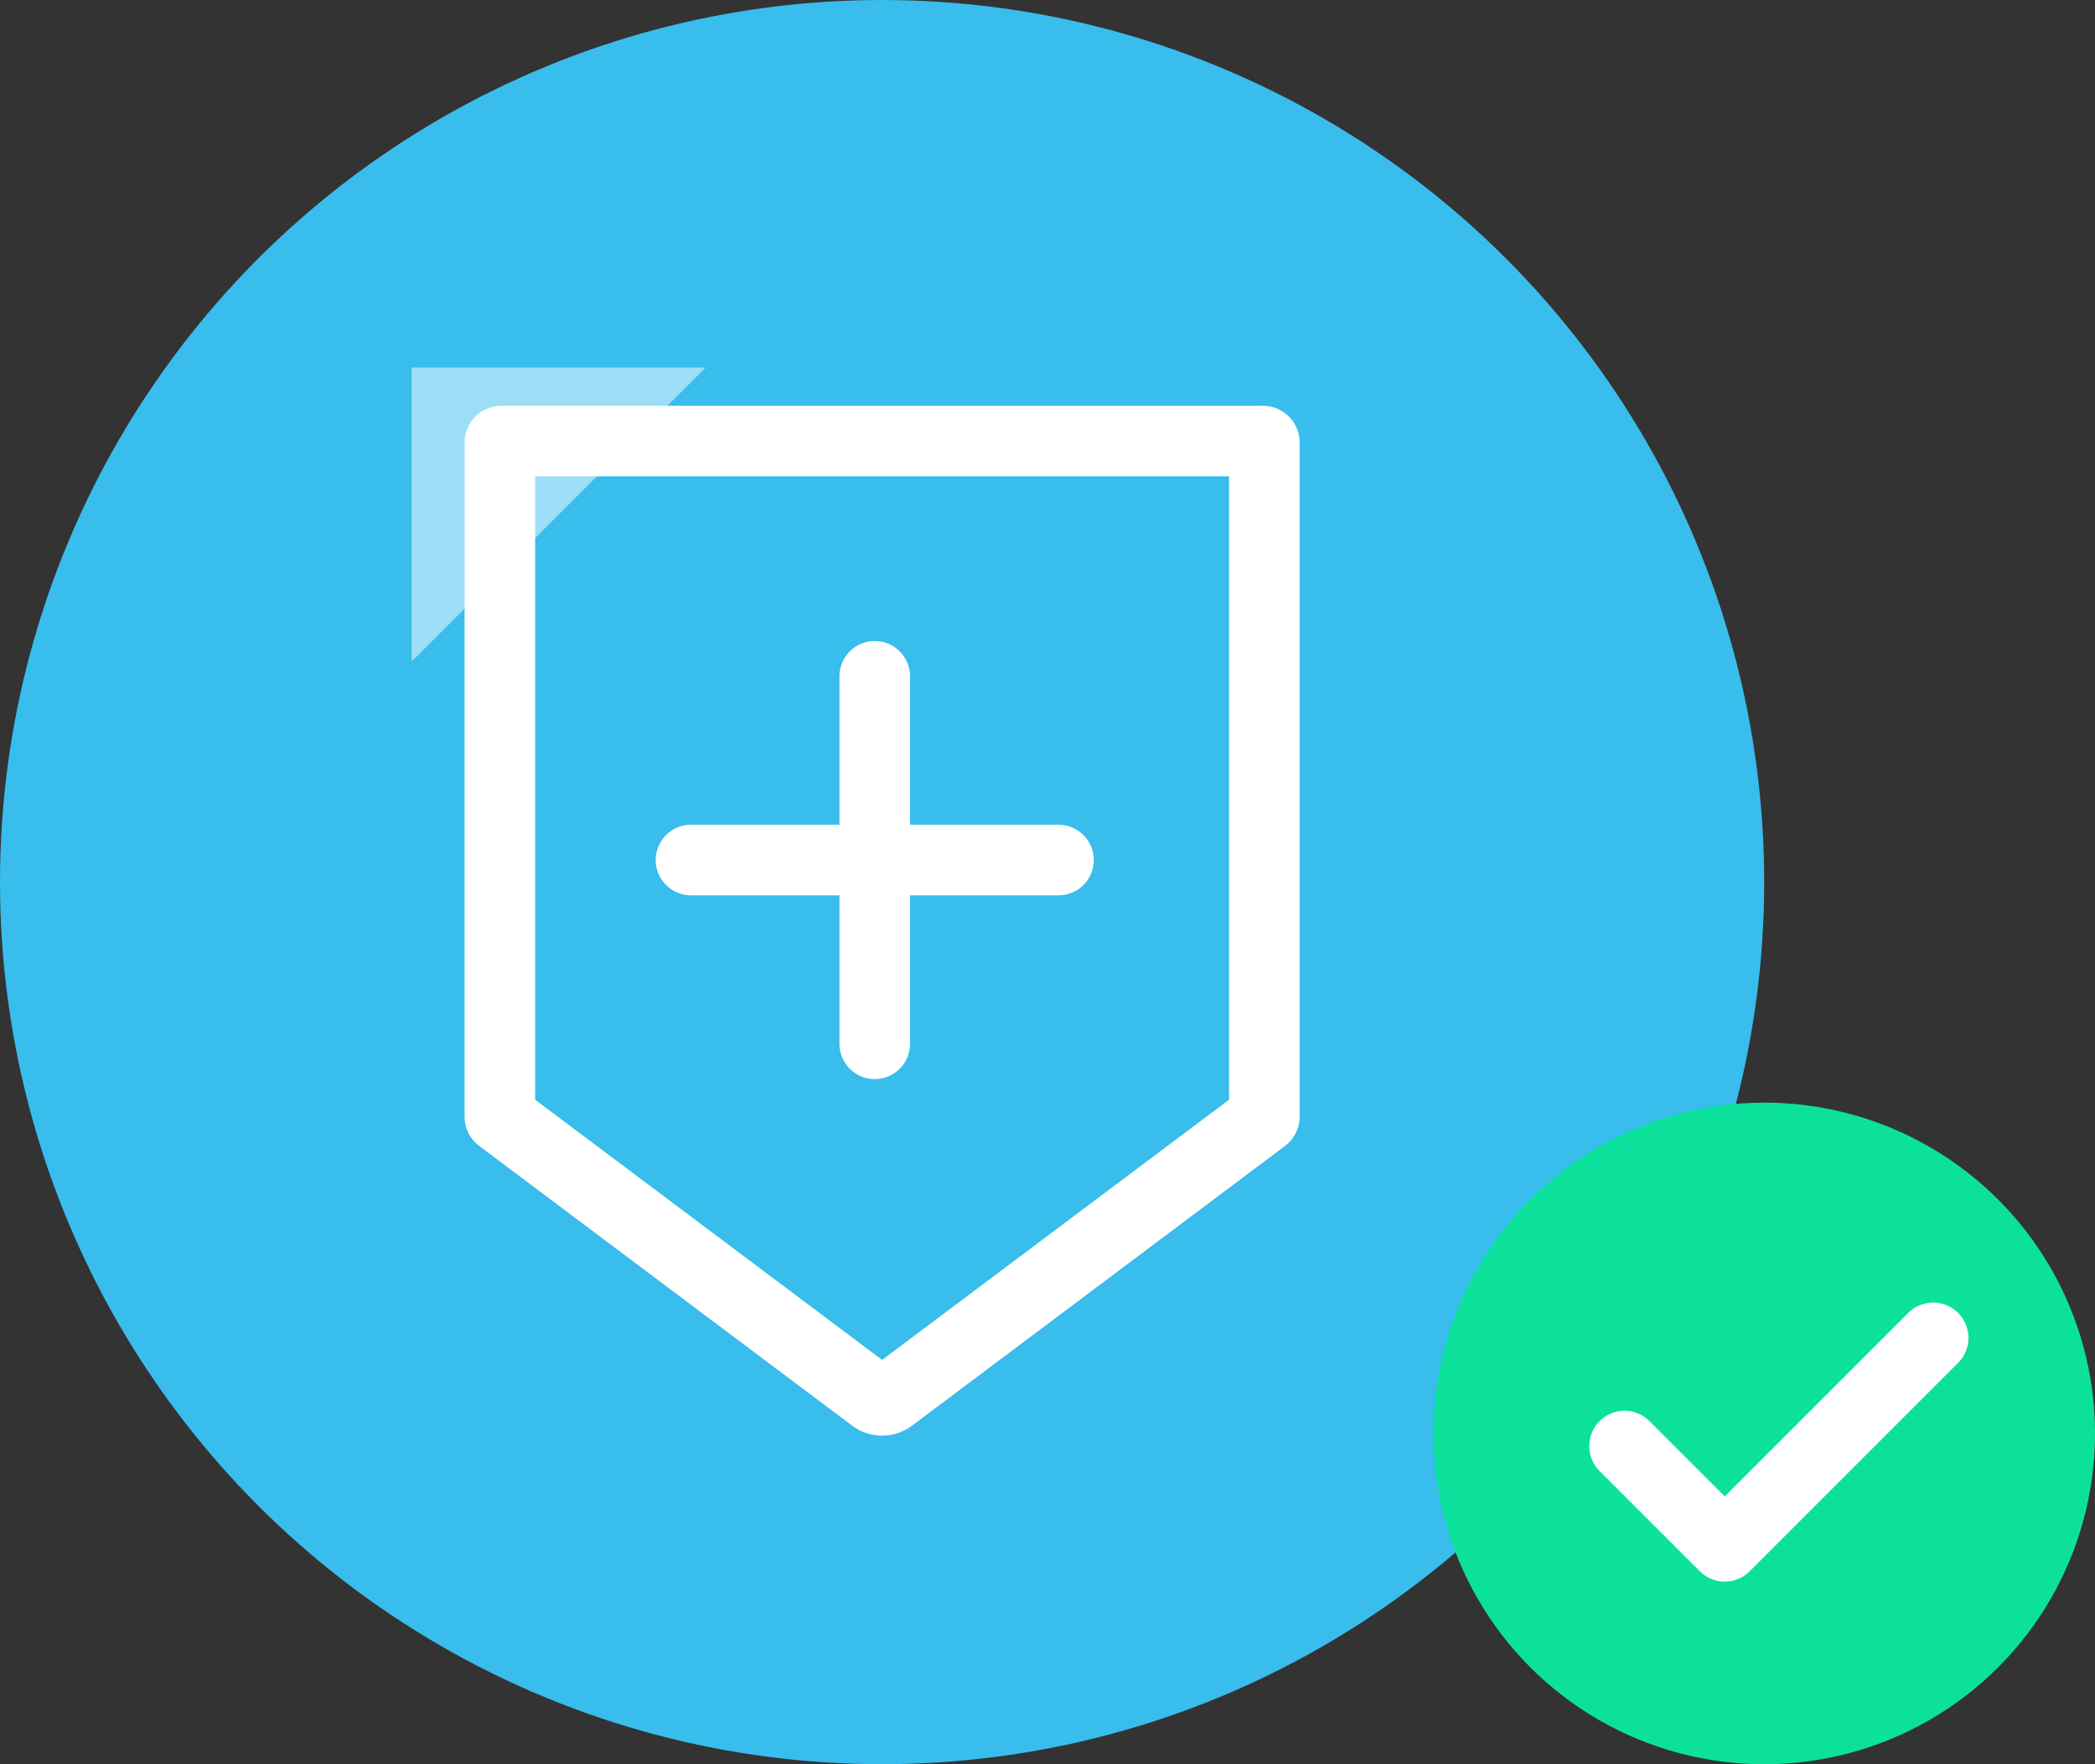 <svg xmlns="http://www.w3.org/2000/svg" width="89.063" height="75" viewBox="0 0 89.063 75">
  <rect x="0" y="0" width="89.063" height="75" fill="#333333" stroke="none"/>
  <g id="Frame_92" data-name="Frame 92" transform="translate(-10 -5)">
    <circle id="Ellipse_59" data-name="Ellipse 59" cx="10.547" cy="10.547" r="10.547" transform="translate(36.953 31.953)" fill="none" stroke="rgba(255,0,0,0.25)" stroke-width="0.25"/>
    <circle id="Ellipse_60" data-name="Ellipse 60" cx="20.547" cy="20.547" r="20.547" transform="translate(26.953 21.953)" fill="none" stroke="rgba(255,0,0,0.25)" stroke-width="0.25"/>
    <circle id="Ellipse_61" data-name="Ellipse 61" cx="31.172" cy="31.172" r="31.172" transform="translate(16.328 11.328)" fill="none" stroke="rgba(255,0,0,0.25)" stroke-width="0.25"/>
    <circle id="Ellipse_62" data-name="Ellipse 62" cx="37.5" cy="37.5" r="37.5" transform="translate(10 5)" fill="#38bded"/>
    <path id="Path_29030" data-name="Path 29030" d="M50.5,30H38V42.5l6.25-6.25Z" transform="translate(-10.5 -9.375)" fill="#fff" opacity="0.5"/>
    <circle id="Ellipse_63" data-name="Ellipse 63" cx="14.063" cy="14.063" r="14.063" transform="translate(70.938 51.875)" fill="#0ce19b"/>
    <path id="Path_29031" data-name="Path 29031" d="M98,100.6l4.261,4.261,4.261-4.261,4.6-4.6" transform="translate(-18.938 -34.125)" fill="none" stroke="#fff" stroke-linecap="round" stroke-linejoin="round" stroke-width="3"/>
    <path id="Path_29032" data-name="Path 29032" d="M44,35.063A.063.063,0,0,1,44.063,35H76.438a.063.063,0,0,1,.063.063V63.719a.062.062,0,0,1-.025.05L60.625,75.656a.624.624,0,0,1-.75,0L44.025,63.769a.062.062,0,0,1-.025-.05Z" transform="translate(-12.75 -11.25)" fill="none" stroke="#fff" stroke-width="3"/>
    <path id="Path_29033" data-name="Path 29033" d="M57,63.5H72.625" transform="translate(-17.625 -21.938)" fill="none" stroke="#fff" stroke-linecap="round" stroke-linejoin="round" stroke-width="3"/>
    <path id="Path_29034" data-name="Path 29034" d="M69.5,51V66.625" transform="translate(-22.313 -17.25)" fill="none" stroke="#fff" stroke-linecap="round" stroke-linejoin="round" stroke-width="3"/>
  </g>
</svg>
